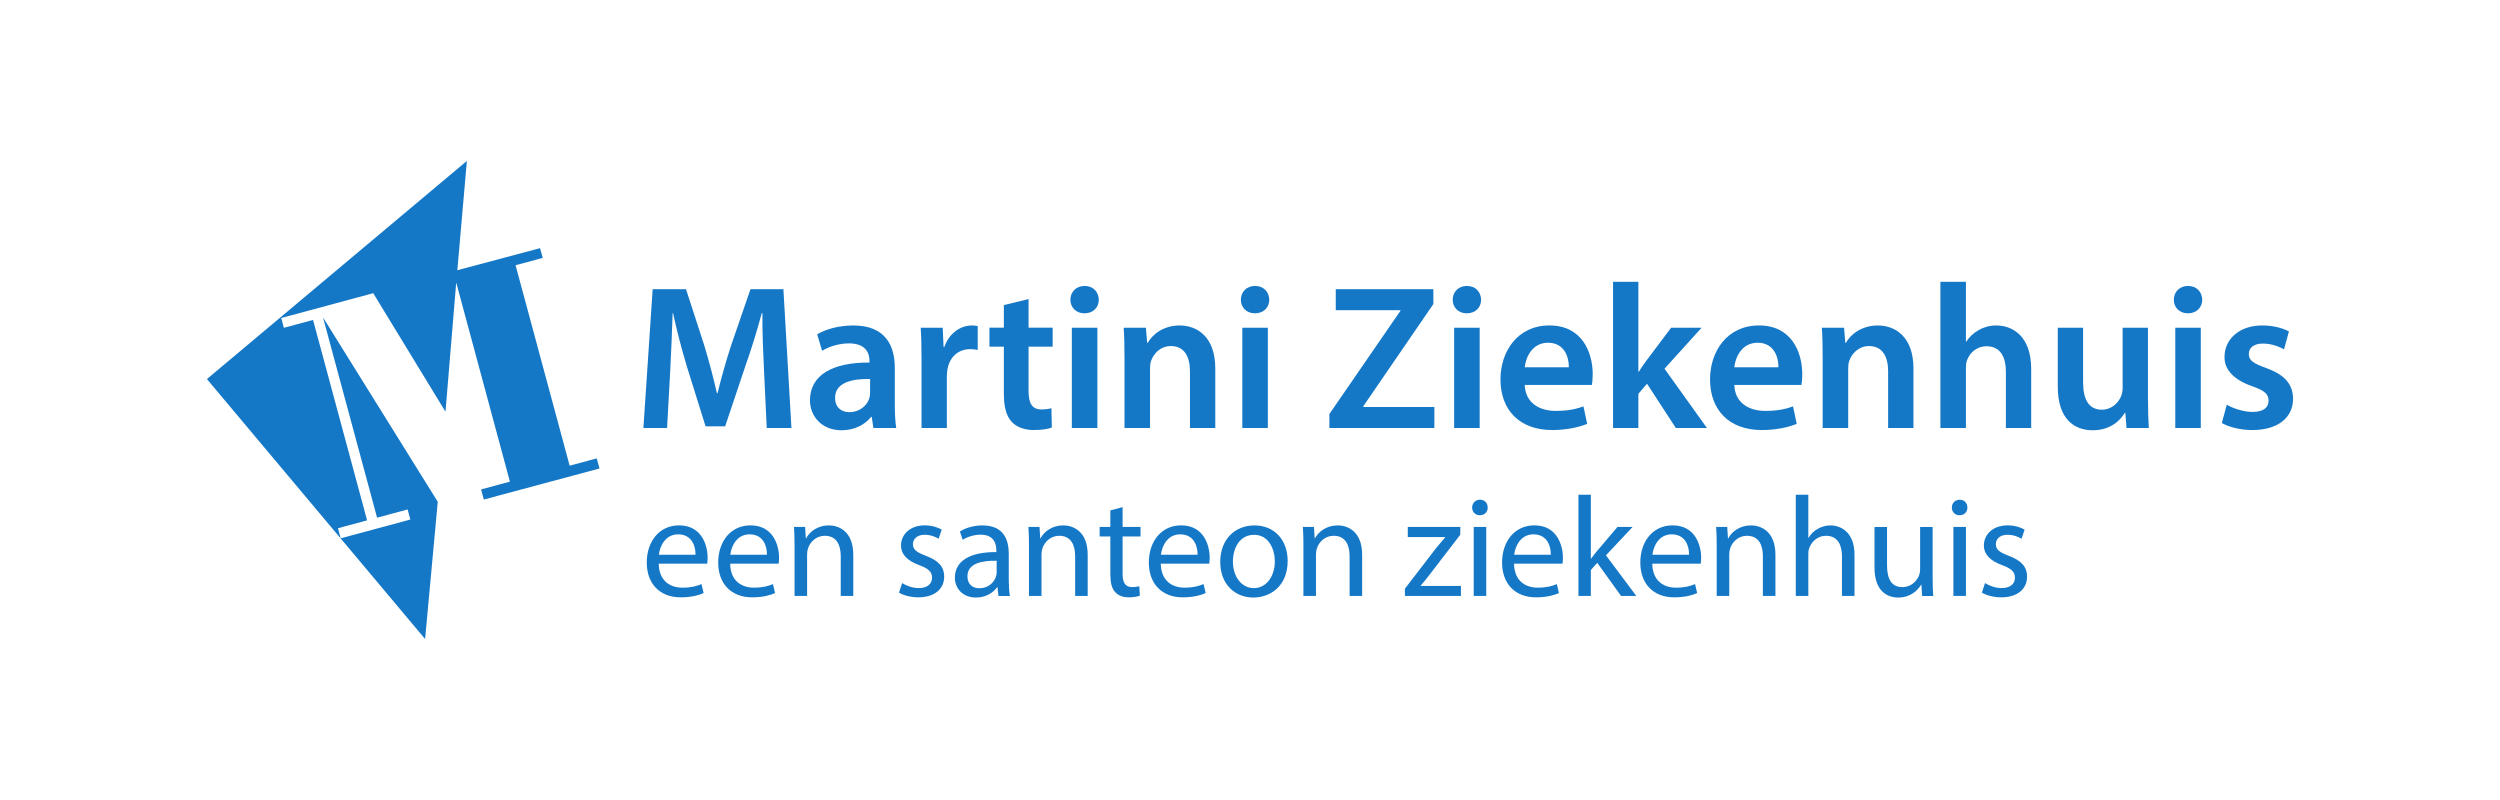 <svg width="250" height="80" viewBox="0 0 250 80" fill="none" xmlns="http://www.w3.org/2000/svg">
<g clip-path="url(#clip0_6186_6424)">
<path d="M50.991 48.163L48.11 48.943L48.384 49.953L59.951 46.848L59.677 45.837L56.965 46.568L51.558 26.525L54.277 25.79L54.003 24.817L45.734 27.024L46.688 16.092L20.691 37.905L42.51 63.902L43.776 50.178L32.302 31.744L37.708 51.767L40.764 50.945L41.033 51.955L34.067 53.831L33.799 52.822L36.71 52.036L31.304 31.994L28.386 32.78L28.124 31.801L37.322 29.319L44.549 41.173L45.622 28.253L50.991 48.163Z" fill="#1578C7"/>
<path d="M76.405 37.139C76.323 35.347 76.22 33.185 76.24 31.311H76.179C75.726 33 75.15 34.873 74.531 36.624L72.514 42.636H70.558L68.705 36.706C68.17 34.935 67.676 33.041 67.304 31.311H67.264C67.202 33.123 67.119 35.327 67.016 37.221L66.708 42.801H64.34L65.266 28.923H68.602L70.414 34.503C70.908 36.13 71.341 37.777 71.691 39.321H71.752C72.123 37.818 72.596 36.109 73.132 34.482L75.047 28.923H78.341L79.144 42.801H76.673L76.405 37.139Z" fill="#1578C7"/>
<path d="M87.008 37.901C85.218 37.859 83.509 38.251 83.509 39.775C83.509 40.763 84.147 41.215 84.95 41.215C85.959 41.215 86.7 40.557 86.927 39.836C86.988 39.651 87.008 39.445 87.008 39.28V37.901ZM87.339 42.801L87.173 41.69H87.112C86.494 42.472 85.444 43.027 84.147 43.027C82.129 43.027 80.996 41.566 80.996 40.042C80.996 37.509 83.241 36.233 86.947 36.254V36.089C86.947 35.43 86.679 34.339 84.908 34.339C83.921 34.339 82.891 34.648 82.212 35.08L81.717 33.433C82.459 32.98 83.756 32.547 85.341 32.547C88.553 32.547 89.48 34.586 89.48 36.769V40.392C89.48 41.298 89.521 42.184 89.624 42.801H87.339Z" fill="#1578C7"/>
<path d="M92.152 36.006C92.152 34.647 92.132 33.68 92.07 32.773H94.273L94.356 34.688H94.438C94.932 33.267 96.106 32.547 97.176 32.547C97.423 32.547 97.567 32.568 97.773 32.609V34.997C97.567 34.956 97.341 34.915 97.032 34.915C95.817 34.915 94.994 35.698 94.768 36.829C94.726 37.056 94.685 37.324 94.685 37.612V42.801H92.152V36.006Z" fill="#1578C7"/>
<path d="M102.857 29.909V32.77H105.266V34.665H102.857V39.092C102.857 40.307 103.187 40.945 104.154 40.945C104.586 40.945 104.916 40.883 105.143 40.821L105.184 42.757C104.813 42.901 104.154 43.004 103.352 43.004C102.425 43.004 101.643 42.695 101.168 42.181C100.633 41.603 100.386 40.698 100.386 39.38V34.665H98.945V32.77H100.386V30.506L102.857 29.909Z" fill="#1578C7"/>
<path d="M107.183 42.801V32.773H109.737V42.801H107.183ZM109.88 29.974C109.88 30.735 109.324 31.332 108.439 31.332C107.595 31.332 107.039 30.735 107.039 29.974C107.039 29.191 107.616 28.594 108.46 28.594C109.324 28.594 109.86 29.191 109.88 29.974Z" fill="#1578C7"/>
<path d="M112.449 35.759C112.449 34.606 112.429 33.639 112.367 32.773H114.59L114.714 34.277H114.776C115.209 33.494 116.299 32.547 117.967 32.547C119.717 32.547 121.529 33.68 121.529 36.85V42.801H118.997V37.139C118.997 35.698 118.462 34.606 117.082 34.606C116.073 34.606 115.373 35.327 115.106 36.089C115.023 36.315 115.003 36.624 115.003 36.912V42.801H112.449V35.759Z" fill="#1578C7"/>
<path d="M124.23 42.801V32.773H126.783V42.801H124.23ZM126.927 29.974C126.927 30.735 126.371 31.332 125.486 31.332C124.642 31.332 124.086 30.735 124.086 29.974C124.086 29.191 124.662 28.594 125.507 28.594C126.371 28.594 126.907 29.191 126.927 29.974Z" fill="#1578C7"/>
<path d="M132.938 41.401L140.04 31.085V31.023H133.576V28.923H143.335V30.406L136.334 40.618V40.701H143.438V42.801H132.938V41.401Z" fill="#1578C7"/>
<path d="M145.414 42.801V32.773H147.967V42.801H145.414ZM148.111 29.974C148.111 30.735 147.555 31.332 146.669 31.332C145.826 31.332 145.27 30.735 145.27 29.974C145.27 29.191 145.846 28.594 146.69 28.594C147.555 28.594 148.09 29.191 148.111 29.974Z" fill="#1578C7"/>
<path d="M156.883 36.724C156.903 35.797 156.491 34.274 154.804 34.274C153.239 34.274 152.579 35.695 152.476 36.724H156.883ZM152.476 38.495C152.538 40.307 153.959 41.089 155.565 41.089C156.738 41.089 157.583 40.924 158.344 40.636L158.716 42.386C157.85 42.736 156.656 43.004 155.215 43.004C151.962 43.004 150.047 41.007 150.047 37.939C150.047 35.16 151.736 32.544 154.947 32.544C158.2 32.544 159.271 35.221 159.271 37.424C159.271 37.897 159.23 38.268 159.189 38.495H152.476Z" fill="#1578C7"/>
<path d="M163.837 37.179H163.878C164.125 36.788 164.413 36.356 164.682 36.006L167.111 32.773H170.158L166.452 36.871L170.694 42.801H167.584L164.702 38.374L163.837 39.383V42.801H161.305V28.182H163.837V37.179Z" fill="#1578C7"/>
<path d="M177.84 36.724C177.861 35.797 177.448 34.274 175.76 34.274C174.196 34.274 173.536 35.695 173.433 36.724H177.84ZM173.433 38.495C173.495 40.307 174.916 41.089 176.522 41.089C177.696 41.089 178.54 40.924 179.301 40.636L179.673 42.386C178.807 42.736 177.613 43.004 176.172 43.004C172.919 43.004 171.004 41.007 171.004 37.939C171.004 35.16 172.693 32.544 175.904 32.544C179.157 32.544 180.228 35.221 180.228 37.424C180.228 37.897 180.187 38.268 180.146 38.495H173.433Z" fill="#1578C7"/>
<path d="M182.266 35.759C182.266 34.606 182.245 33.639 182.184 32.773H184.407L184.531 34.277H184.592C185.025 33.494 186.116 32.547 187.783 32.547C189.534 32.547 191.346 33.68 191.346 36.85V42.801H188.813V37.139C188.813 35.698 188.278 34.606 186.898 34.606C185.89 34.606 185.189 35.327 184.922 36.089C184.839 36.315 184.819 36.624 184.819 36.912V42.801H182.266V35.759Z" fill="#1578C7"/>
<path d="M194.039 28.182H196.592V34.153H196.634C196.943 33.68 197.354 33.288 197.89 33C198.384 32.712 198.981 32.547 199.619 32.547C201.328 32.547 203.119 33.68 203.119 36.891V42.801H200.587V37.179C200.587 35.718 200.051 34.626 198.651 34.626C197.663 34.626 196.962 35.285 196.695 36.047C196.613 36.253 196.592 36.521 196.592 36.809V42.801H194.039V28.182Z" fill="#1578C7"/>
<path d="M214.795 39.795C214.795 40.989 214.836 41.977 214.878 42.801H212.654L212.531 41.277H212.489C212.057 41.998 211.069 43.027 209.277 43.027C207.445 43.027 205.777 41.936 205.777 38.663V32.774H208.31V38.231C208.31 39.898 208.845 40.969 210.184 40.969C211.193 40.969 211.852 40.248 212.119 39.609C212.201 39.383 212.263 39.116 212.263 38.827V32.774H214.795V39.795Z" fill="#1578C7"/>
<path d="M217.527 42.801V32.773H220.08V42.801H217.527ZM220.224 29.974C220.224 30.735 219.668 31.332 218.783 31.332C217.939 31.332 217.383 30.735 217.383 29.974C217.383 29.191 217.959 28.594 218.804 28.594C219.668 28.594 220.203 29.191 220.224 29.974Z" fill="#1578C7"/>
<path d="M222.678 40.471C223.254 40.821 224.346 41.192 225.251 41.192C226.363 41.192 226.857 40.739 226.857 40.08C226.857 39.401 226.445 39.051 225.21 38.619C223.254 37.939 222.431 36.869 222.451 35.695C222.451 33.924 223.913 32.544 226.239 32.544C227.351 32.544 228.319 32.833 228.895 33.142L228.401 34.933C227.969 34.685 227.166 34.356 226.281 34.356C225.374 34.356 224.881 34.789 224.881 35.406C224.881 36.044 225.354 36.353 226.631 36.807C228.443 37.465 229.286 38.392 229.307 39.874C229.307 41.686 227.887 43.004 225.23 43.004C224.016 43.004 222.925 42.716 222.184 42.304L222.678 40.471Z" fill="#1578C7"/>
<path d="M69.551 55.472C69.565 54.675 69.223 53.434 67.812 53.434C66.543 53.434 65.987 54.603 65.887 55.472H69.551ZM65.873 56.37C65.902 58.067 66.985 58.765 68.239 58.765C69.138 58.765 69.679 58.608 70.149 58.409L70.363 59.307C69.922 59.507 69.166 59.734 68.069 59.734C65.945 59.734 64.676 58.338 64.676 56.256C64.676 54.175 65.902 52.536 67.911 52.536C70.164 52.536 70.763 54.517 70.763 55.786C70.763 56.043 70.734 56.242 70.72 56.37H65.873Z" fill="#1578C7"/>
<path d="M76.695 55.472C76.71 54.675 76.368 53.434 74.956 53.434C73.688 53.434 73.132 54.603 73.032 55.472H76.695ZM73.018 56.37C73.046 58.067 74.13 58.765 75.384 58.765C76.282 58.765 76.824 58.608 77.294 58.409L77.508 59.307C77.066 59.507 76.31 59.734 75.213 59.734C73.089 59.734 71.82 58.338 71.82 56.256C71.82 54.175 73.046 52.536 75.056 52.536C77.308 52.536 77.907 54.517 77.907 55.786C77.907 56.043 77.878 56.242 77.864 56.37H73.018Z" fill="#1578C7"/>
<path d="M79.455 54.561C79.455 53.849 79.442 53.265 79.398 52.694H80.51L80.582 53.835H80.61C80.953 53.179 81.75 52.538 82.891 52.538C83.846 52.538 85.328 53.108 85.328 55.474V59.594H84.074V55.617C84.074 54.504 83.661 53.578 82.478 53.578C81.651 53.578 81.009 54.163 80.795 54.861C80.738 55.018 80.71 55.232 80.71 55.446V59.594H79.455V54.561Z" fill="#1578C7"/>
<path d="M90.212 58.309C90.583 58.551 91.239 58.808 91.866 58.808C92.778 58.808 93.205 58.352 93.205 57.782C93.205 57.183 92.85 56.855 91.923 56.513C90.683 56.071 90.099 55.387 90.099 54.56C90.099 53.448 90.996 52.536 92.479 52.536C93.177 52.536 93.79 52.735 94.175 52.964L93.861 53.876C93.59 53.705 93.091 53.477 92.45 53.477C91.709 53.477 91.295 53.904 91.295 54.417C91.295 54.988 91.709 55.244 92.607 55.587C93.805 56.043 94.417 56.642 94.417 57.668C94.417 58.879 93.477 59.734 91.837 59.734C91.082 59.734 90.383 59.549 89.898 59.264L90.212 58.309Z" fill="#1578C7"/>
<path d="M99.665 56.076C98.296 56.048 96.743 56.289 96.743 57.63C96.743 58.443 97.284 58.827 97.926 58.827C98.824 58.827 99.394 58.258 99.594 57.673C99.636 57.544 99.665 57.402 99.665 57.273V56.076ZM99.85 59.597L99.75 58.727H99.707C99.323 59.269 98.582 59.754 97.598 59.754C96.201 59.754 95.488 58.77 95.488 57.773C95.488 56.105 96.971 55.192 99.636 55.207V55.064C99.636 54.494 99.48 53.468 98.069 53.468C97.427 53.468 96.757 53.668 96.272 53.981L95.987 53.154C96.557 52.784 97.384 52.541 98.254 52.541C100.363 52.541 100.876 53.981 100.876 55.363V57.943C100.876 58.542 100.905 59.126 100.99 59.597H99.85Z" fill="#1578C7"/>
<path d="M102.897 54.561C102.897 53.849 102.883 53.265 102.84 52.694H103.951L104.023 53.835H104.051C104.393 53.179 105.191 52.538 106.332 52.538C107.287 52.538 108.769 53.108 108.769 55.474V59.594H107.515V55.617C107.515 54.504 107.101 53.578 105.918 53.578C105.092 53.578 104.45 54.163 104.236 54.861C104.179 55.018 104.151 55.232 104.151 55.446V59.594H102.897V54.561Z" fill="#1578C7"/>
<path d="M112.26 50.711V52.693H114.056V53.648H112.26V57.368C112.26 58.223 112.502 58.708 113.201 58.708C113.528 58.708 113.771 58.665 113.928 58.623L113.985 59.563C113.742 59.663 113.358 59.734 112.873 59.734C112.289 59.734 111.818 59.549 111.519 59.208C111.163 58.836 111.034 58.223 111.034 57.411V53.648H109.965V52.693H111.034V51.04L112.26 50.711Z" fill="#1578C7"/>
<path d="M119.758 55.472C119.772 54.675 119.43 53.434 118.019 53.434C116.75 53.434 116.194 54.603 116.094 55.472H119.758ZM116.08 56.37C116.109 58.067 117.192 58.765 118.447 58.765C119.344 58.765 119.886 58.608 120.357 58.409L120.57 59.307C120.128 59.507 119.373 59.734 118.275 59.734C116.151 59.734 114.883 58.338 114.883 56.256C114.883 54.175 116.109 52.536 118.118 52.536C120.371 52.536 120.969 54.517 120.969 55.786C120.969 56.043 120.94 56.242 120.926 56.37H116.08Z" fill="#1578C7"/>
<path d="M123.292 56.162C123.292 57.673 124.161 58.813 125.387 58.813C126.585 58.813 127.483 57.687 127.483 56.133C127.483 54.965 126.898 53.482 125.416 53.482C123.933 53.482 123.292 54.85 123.292 56.162ZM128.766 56.09C128.766 58.642 126.998 59.754 125.33 59.754C123.463 59.754 122.023 58.386 122.023 56.204C122.023 53.895 123.534 52.541 125.444 52.541C127.426 52.541 128.766 53.981 128.766 56.09Z" fill="#1578C7"/>
<path d="M130.342 54.561C130.342 53.849 130.328 53.265 130.285 52.694H131.397L131.468 53.835H131.496C131.839 53.179 132.637 52.538 133.778 52.538C134.733 52.538 136.215 53.108 136.215 55.474V59.594H134.961V55.617C134.961 54.504 134.547 53.578 133.364 53.578C132.538 53.578 131.896 54.163 131.682 54.861C131.626 55.018 131.597 55.232 131.597 55.446V59.594H130.342V54.561Z" fill="#1578C7"/>
<path d="M140.492 58.867L143.614 54.805C143.914 54.433 144.198 54.106 144.512 53.735V53.707H140.778V52.694H146.037L146.023 53.478L142.944 57.484C142.659 57.869 142.374 58.211 142.06 58.568V58.596H146.094V59.594H140.492V58.867Z" fill="#1578C7"/>
<path d="M147.372 59.594V52.694H148.626V59.594H147.372ZM148.769 50.756C148.783 51.184 148.469 51.526 147.97 51.526C147.528 51.526 147.215 51.184 147.215 50.756C147.215 50.314 147.542 49.971 147.999 49.971C148.469 49.971 148.769 50.314 148.769 50.756Z" fill="#1578C7"/>
<path d="M155.082 55.472C155.096 54.675 154.754 53.434 153.343 53.434C152.074 53.434 151.518 54.603 151.418 55.472H155.082ZM151.404 56.37C151.433 58.067 152.516 58.765 153.77 58.765C154.668 58.765 155.21 58.608 155.681 58.409L155.894 59.307C155.452 59.507 154.697 59.734 153.599 59.734C151.475 59.734 150.207 58.338 150.207 56.256C150.207 54.175 151.433 52.536 153.442 52.536C155.695 52.536 156.293 54.517 156.293 55.786C156.293 56.043 156.265 56.242 156.25 56.37H151.404Z" fill="#1578C7"/>
<path d="M159.084 55.859H159.113C159.284 55.617 159.526 55.317 159.725 55.075L161.749 52.694H163.26L160.595 55.532L163.631 59.594H162.106L159.725 56.286L159.084 56.999V59.594H157.844V49.473H159.084V55.859Z" fill="#1578C7"/>
<path d="M168.906 55.472C168.92 54.675 168.578 53.434 167.167 53.434C165.899 53.434 165.342 54.603 165.243 55.472H168.906ZM165.228 56.37C165.257 58.067 166.34 58.765 167.595 58.765C168.492 58.765 169.034 58.608 169.505 58.409L169.718 59.307C169.276 59.507 168.521 59.734 167.423 59.734C165.299 59.734 164.031 58.338 164.031 56.256C164.031 54.175 165.257 52.536 167.267 52.536C169.519 52.536 170.117 54.517 170.117 55.786C170.117 56.043 170.089 56.242 170.075 56.37H165.228Z" fill="#1578C7"/>
<path d="M171.67 54.561C171.67 53.849 171.656 53.265 171.613 52.694H172.725L172.796 53.835H172.825C173.167 53.179 173.965 52.538 175.106 52.538C176.061 52.538 177.543 53.108 177.543 55.474V59.594H176.288V55.617C176.288 54.504 175.876 53.578 174.692 53.578C173.866 53.578 173.224 54.163 173.01 54.861C172.954 55.018 172.925 55.232 172.925 55.446V59.594H171.67V54.561Z" fill="#1578C7"/>
<path d="M179.578 49.473H180.833V53.778H180.861C181.061 53.421 181.374 53.108 181.759 52.894C182.13 52.68 182.571 52.538 183.042 52.538C183.968 52.538 185.451 53.108 185.451 55.489V59.594H184.196V55.631C184.196 54.519 183.783 53.578 182.6 53.578C181.788 53.578 181.146 54.149 180.918 54.833C180.847 55.004 180.833 55.189 180.833 55.431V59.594H179.578V49.473Z" fill="#1578C7"/>
<path d="M193.265 57.715C193.265 58.428 193.279 59.055 193.322 59.597H192.21L192.139 58.471H192.11C191.783 59.026 191.056 59.754 189.83 59.754C188.747 59.754 187.449 59.155 187.449 56.732V52.698H188.703V56.519C188.703 57.829 189.103 58.713 190.243 58.713C191.084 58.713 191.669 58.129 191.897 57.573C191.968 57.388 192.011 57.159 192.011 56.931V52.698H193.265V57.715Z" fill="#1578C7"/>
<path d="M195.34 59.594V52.694H196.595V59.594H195.34ZM196.738 50.756C196.752 51.184 196.438 51.526 195.939 51.526C195.497 51.526 195.184 51.184 195.184 50.756C195.184 50.314 195.511 49.971 195.968 49.971C196.438 49.971 196.738 50.314 196.738 50.756Z" fill="#1578C7"/>
<path d="M198.501 58.309C198.871 58.551 199.527 58.808 200.154 58.808C201.067 58.808 201.494 58.352 201.494 57.782C201.494 57.183 201.138 56.855 200.211 56.513C198.971 56.071 198.387 55.387 198.387 54.56C198.387 53.448 199.285 52.536 200.767 52.536C201.465 52.536 202.078 52.735 202.463 52.964L202.15 53.876C201.879 53.705 201.38 53.477 200.738 53.477C199.998 53.477 199.584 53.904 199.584 54.417C199.584 54.988 199.998 55.244 200.896 55.587C202.093 56.043 202.706 56.642 202.706 57.668C202.706 58.879 201.765 59.734 200.126 59.734C199.37 59.734 198.672 59.549 198.188 59.264L198.501 58.309Z" fill="#1578C7"/>
</g>
<defs>
<clipPath id="clip0_6186_6424">
<rect width="208.615" height="47.809" fill="white" transform="translate(20.691 16.094)"/>
</clipPath>
</defs>
</svg>
